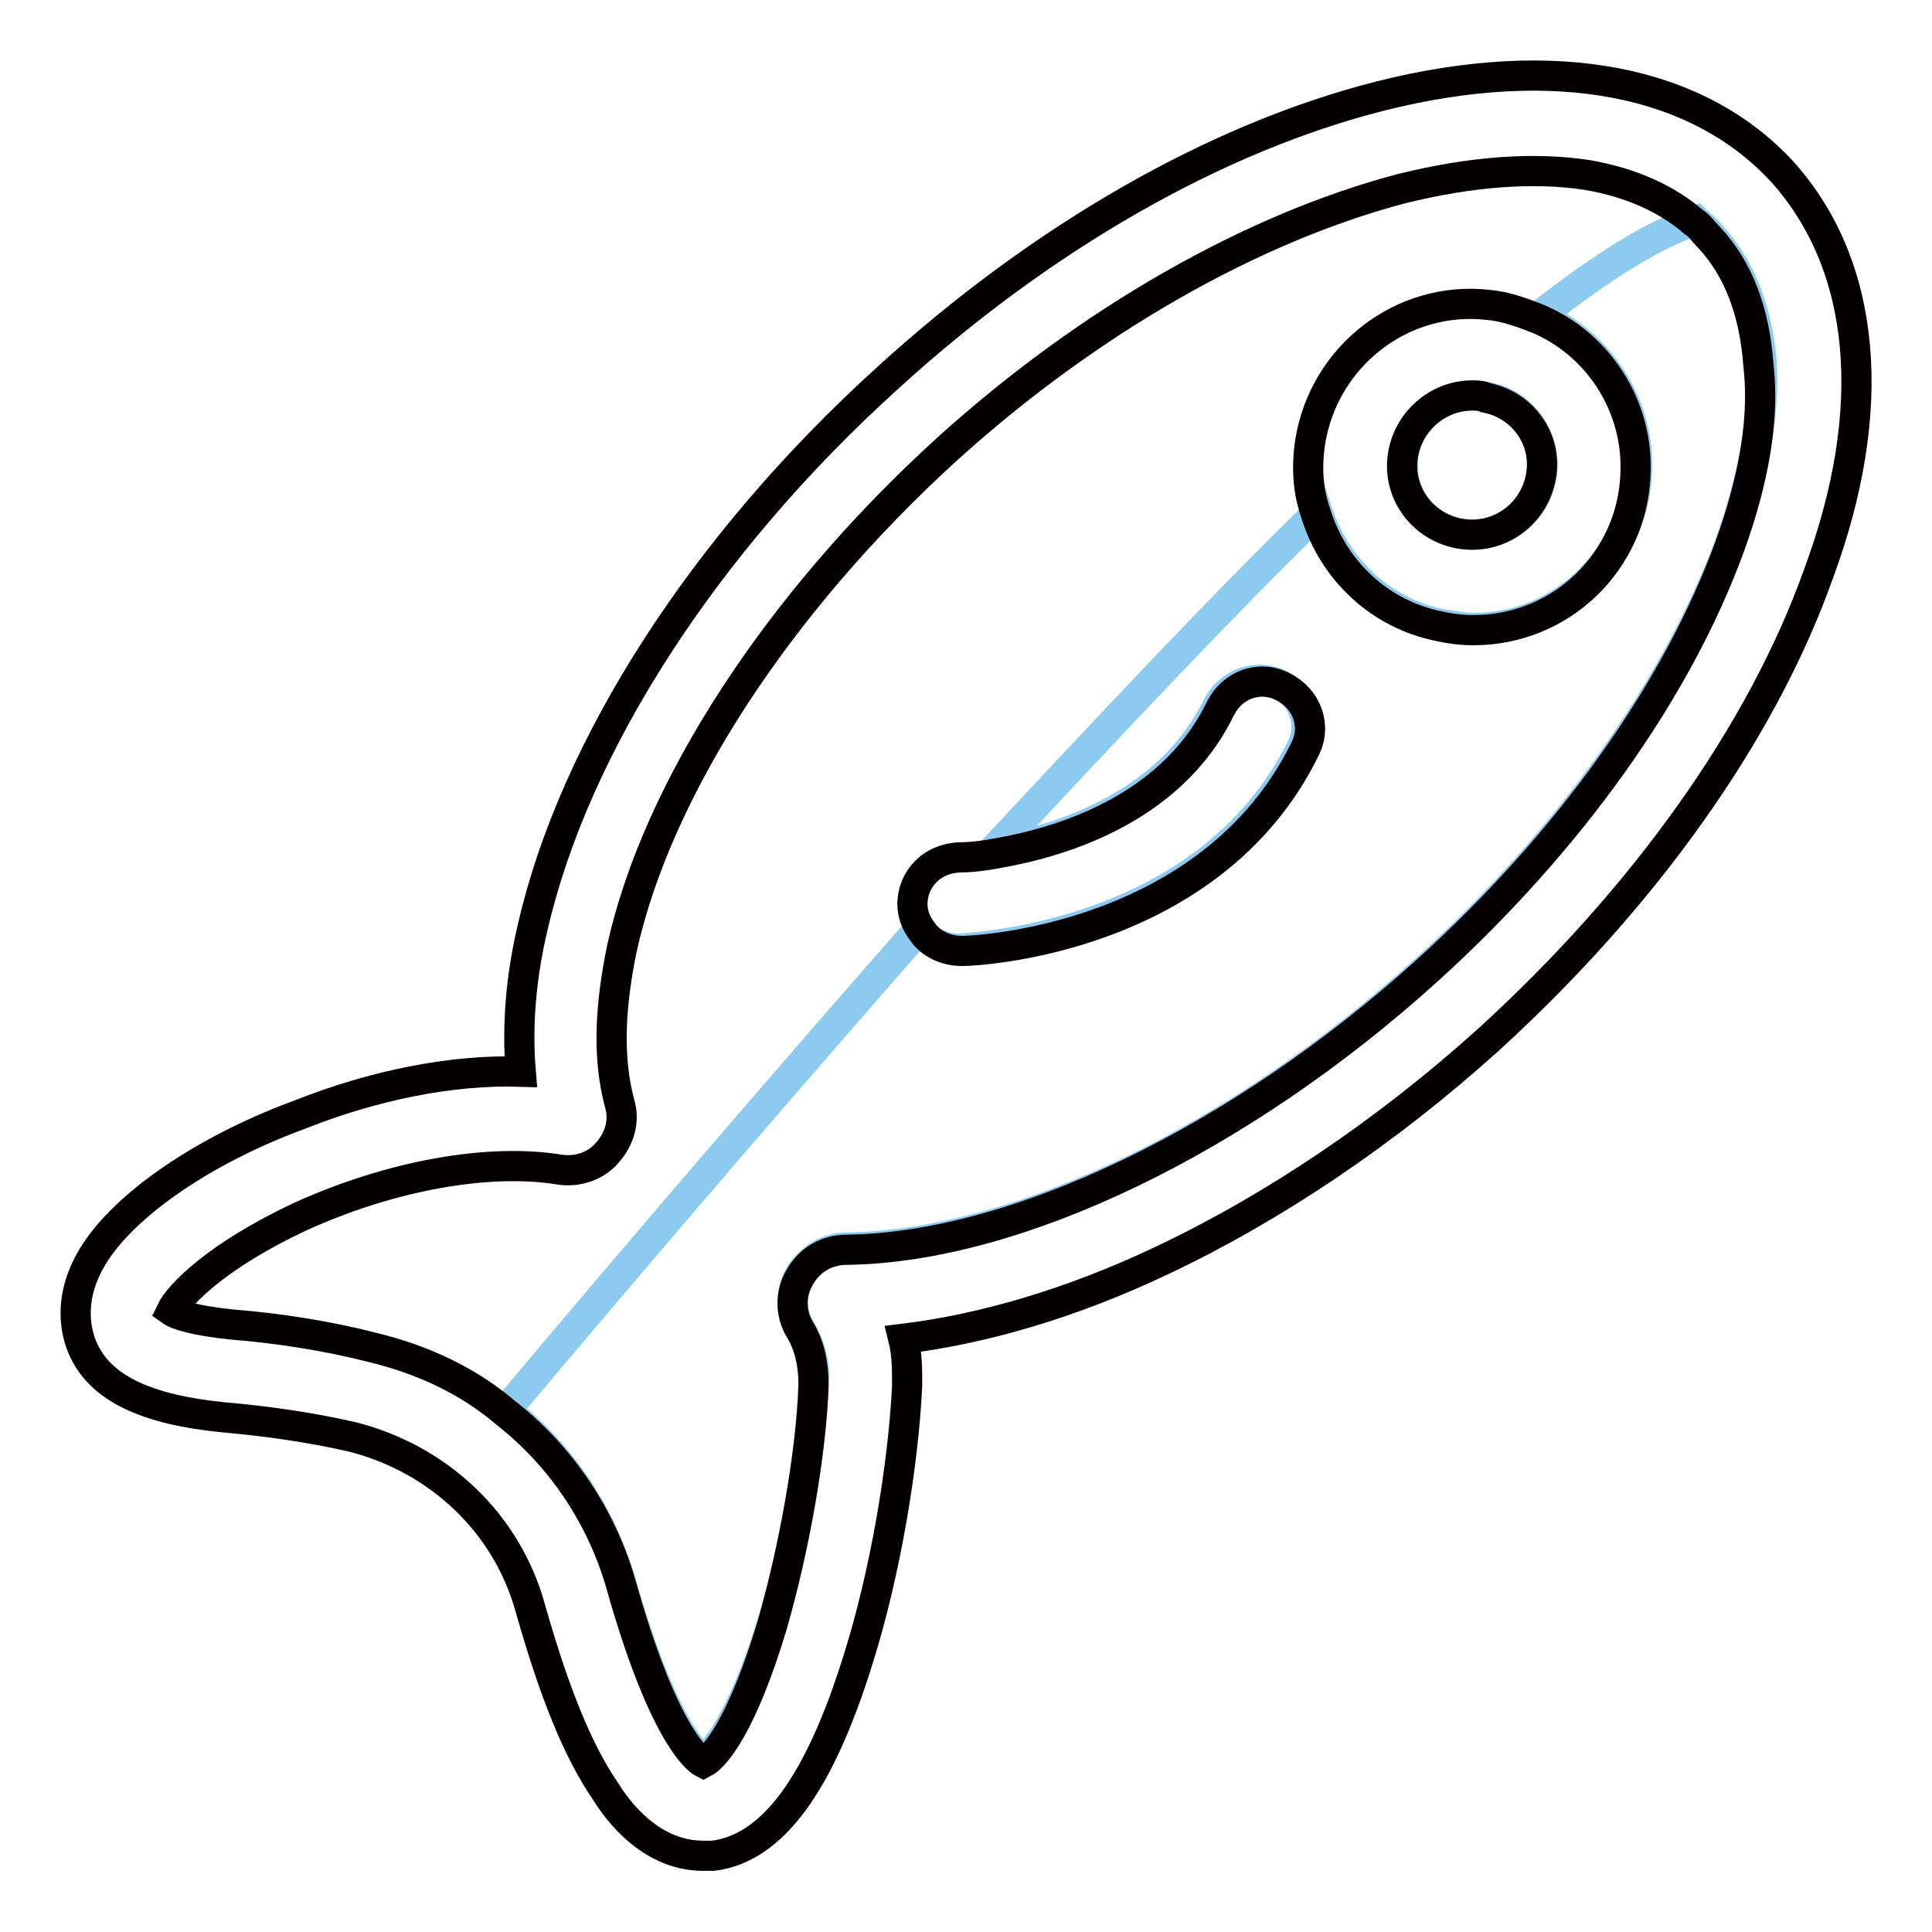 <?xml version="1.0" encoding="utf-8"?>
<!-- Svg Vector Icons : http://www.onlinewebfonts.com/icon -->
<!DOCTYPE svg PUBLIC "-//W3C//DTD SVG 1.1//EN" "http://www.w3.org/Graphics/SVG/1.1/DTD/svg11.dtd">
<svg version="1.1" xmlns="http://www.w3.org/2000/svg" xmlns:xlink="http://www.w3.org/1999/xlink" x="0px" y="0px" viewBox="0 0 256 256" enable-background="new 0 0 256 256" xml:space="preserve">
<g> <path stroke-width="4" fill-opacity="0" stroke="#8ccaef"  d="M226.8,31.3c-0.5-0.8-1.3-1.3-2.1-2.1c-5.5,1.8-12.5,6.2-20.8,12.7c8,3.6,13.5,11.7,13,20.8 c-0.5,11.4-10.1,20.5-21.5,20.5c-1.6,0-2.9-0.3-4.4-0.5c-8-1.6-14-7.5-16.4-14.8c-12.5,12.2-26.7,27.3-43.1,44.9 c7.8-1.3,23.1-5.5,29.8-19.2c1.6-3.1,5.2-4.4,8.3-2.9c3.1,1.6,4.4,5.2,2.9,8.3c-12.5,25.4-43.9,26.5-45.2,26.7h-0.3 c-2.1,0-3.9-1-5.2-2.6c-16.4,18.7-34.8,40-54.8,63.8c7.3,5.7,12.7,13.8,15.3,22.8c5.5,19.2,9.9,22.8,10.9,23.6 c1.3-0.8,5.2-5.5,9.1-18.2c3.1-10.1,5.2-22.6,5.5-31.9c0.3-2.6-0.5-4.9-1.8-7.3c-1.3-2.1-1.3-4.9,0-7c1.3-2.1,3.6-3.6,6.2-3.6 c22.6-0.3,51.9-14.3,76.8-36.9c18.9-17.1,33.2-37.4,40.2-56.3c3.1-8.8,4.7-17.1,4.2-24.4C232.8,41.2,230.7,35.5,226.8,31.3 L226.8,31.3z"/> <path stroke-width="4" fill-opacity="0" stroke="#8ccaef"  d="M195.2,52.4c-4.9,0-9.1,3.9-9.3,8.8c-0.3,4.9,3.4,9.1,8.3,9.6c4.9,0.5,9.3-2.9,10.1-7.8 c0.8-4.9-2.6-9.6-7.3-10.4C196.5,52.6,195.7,52.4,195.2,52.4L195.2,52.4z"/> <path stroke-width="4" fill-opacity="0" stroke="#040000"  d="M173.6,58.6c-0.5,3.4-0.3,6.5,0.8,9.6c2.3,7.3,8.3,13.2,16.4,14.8c1.3,0.3,2.9,0.5,4.4,0.5 c11.7,0,21-9.1,21.5-20.5c0.5-9.1-4.9-17.4-13-20.8c-2.1-0.8-4.2-1.6-6.5-1.8C185.8,39.1,175.4,47.2,173.6,58.6z M204.2,63 c-0.8,4.9-5.2,8.3-10.1,7.8c-4.9-0.5-8.6-4.7-8.3-9.6c0.3-4.9,4.4-8.8,9.3-8.8c0.5,0,1.3,0,1.8,0.3C201.9,53.7,205,58.3,204.2,63z" /> <path stroke-width="4" fill-opacity="0" stroke="#040000"  d="M236.2,22.8C225,10.6,206.1,6.9,183,12.7c-21.8,5.5-44.9,18.7-65.4,37.4c-24.4,22.1-41.5,48.8-47,72.7 c-1.6,6.7-2.1,13.2-1.6,19.2c-9.1-0.3-19.5,1.8-29.3,5.7C28,152,18.2,158.5,13.5,164.7c-4.7,6.2-3.6,11.4-2.6,13.8 c2.3,5.5,8.6,8.3,18.7,9.3c5.7,0.5,11.4,1.3,17.1,2.6c11.4,2.9,20.5,11.4,23.6,22.8c3.1,10.9,6.2,18.7,9.9,24.1 c2.6,4.2,7,8.6,13,8.6h1.3c7.8-1,14-9.3,19.2-26c3.6-11.4,6-25.7,6.5-36.3c0-2.1,0-4.2-0.5-6.2c10.6-1.3,22.3-4.7,34.3-10.4 c14.8-7,29.8-17.1,43.3-29.3c20.5-18.7,36.1-40.5,43.6-61.5C249.1,54.2,247.3,35.2,236.2,22.8L236.2,22.8z M229.2,72.4 c-7,19.2-21.3,39.2-40.2,56.3c-24.7,22.3-54.2,36.6-76.8,36.9c-2.6,0-4.9,1.3-6.2,3.6c-1.3,2.1-1.3,4.9,0,7 c1.3,2.1,1.8,4.7,1.8,7.3c-0.3,9.1-2.6,21.8-5.5,31.9c-3.9,13-7.5,17.4-9.1,18.2c-1-0.5-5.5-4.4-10.9-23.6 c-2.6-9.1-8-17.1-15.3-22.8c-4.9-4.2-10.9-7-17.4-8.6c-6.2-1.6-12.7-2.6-18.9-3.1c-4.9-0.5-7.3-1.3-8-1.8c1-2.1,6-7.3,17.1-12.5 c11.9-5.4,24.9-7.8,34.5-6.2c2.3,0.3,4.7-0.5,6.2-2.3c1.6-1.8,2.3-4.2,1.6-6.5c-1.6-6-1.3-12.7,0.3-20.5 c4.7-21.3,20.8-45.9,43.1-66.2c18.9-17.1,40.5-29.3,60.2-34.5c9.3-2.3,17.6-2.9,24.7-1.8c5.7,1,10.4,3.1,14,6.2 c0.8,0.5,1.3,1.3,2.1,2.1c3.9,4.2,6,9.9,6.5,16.9C233.8,55.2,232.5,63.3,229.2,72.4L229.2,72.4z"/> <path stroke-width="4" fill-opacity="0" stroke="#040000"  d="M120.9,119.8c0,1.3,0.5,2.6,1.3,3.6c1,1.6,3.1,2.6,5.2,2.6h0.3c1.3,0,32.7-1.3,45.2-26.7 c1.6-3.1,0.3-6.7-2.9-8.3c-3.1-1.6-6.7-0.3-8.3,2.9c-6.7,13.8-22.1,17.9-29.8,19.2c-2.6,0.5-4.4,0.5-4.4,0.5 C123.5,113.6,120.9,116.5,120.9,119.8z"/></g>
</svg>